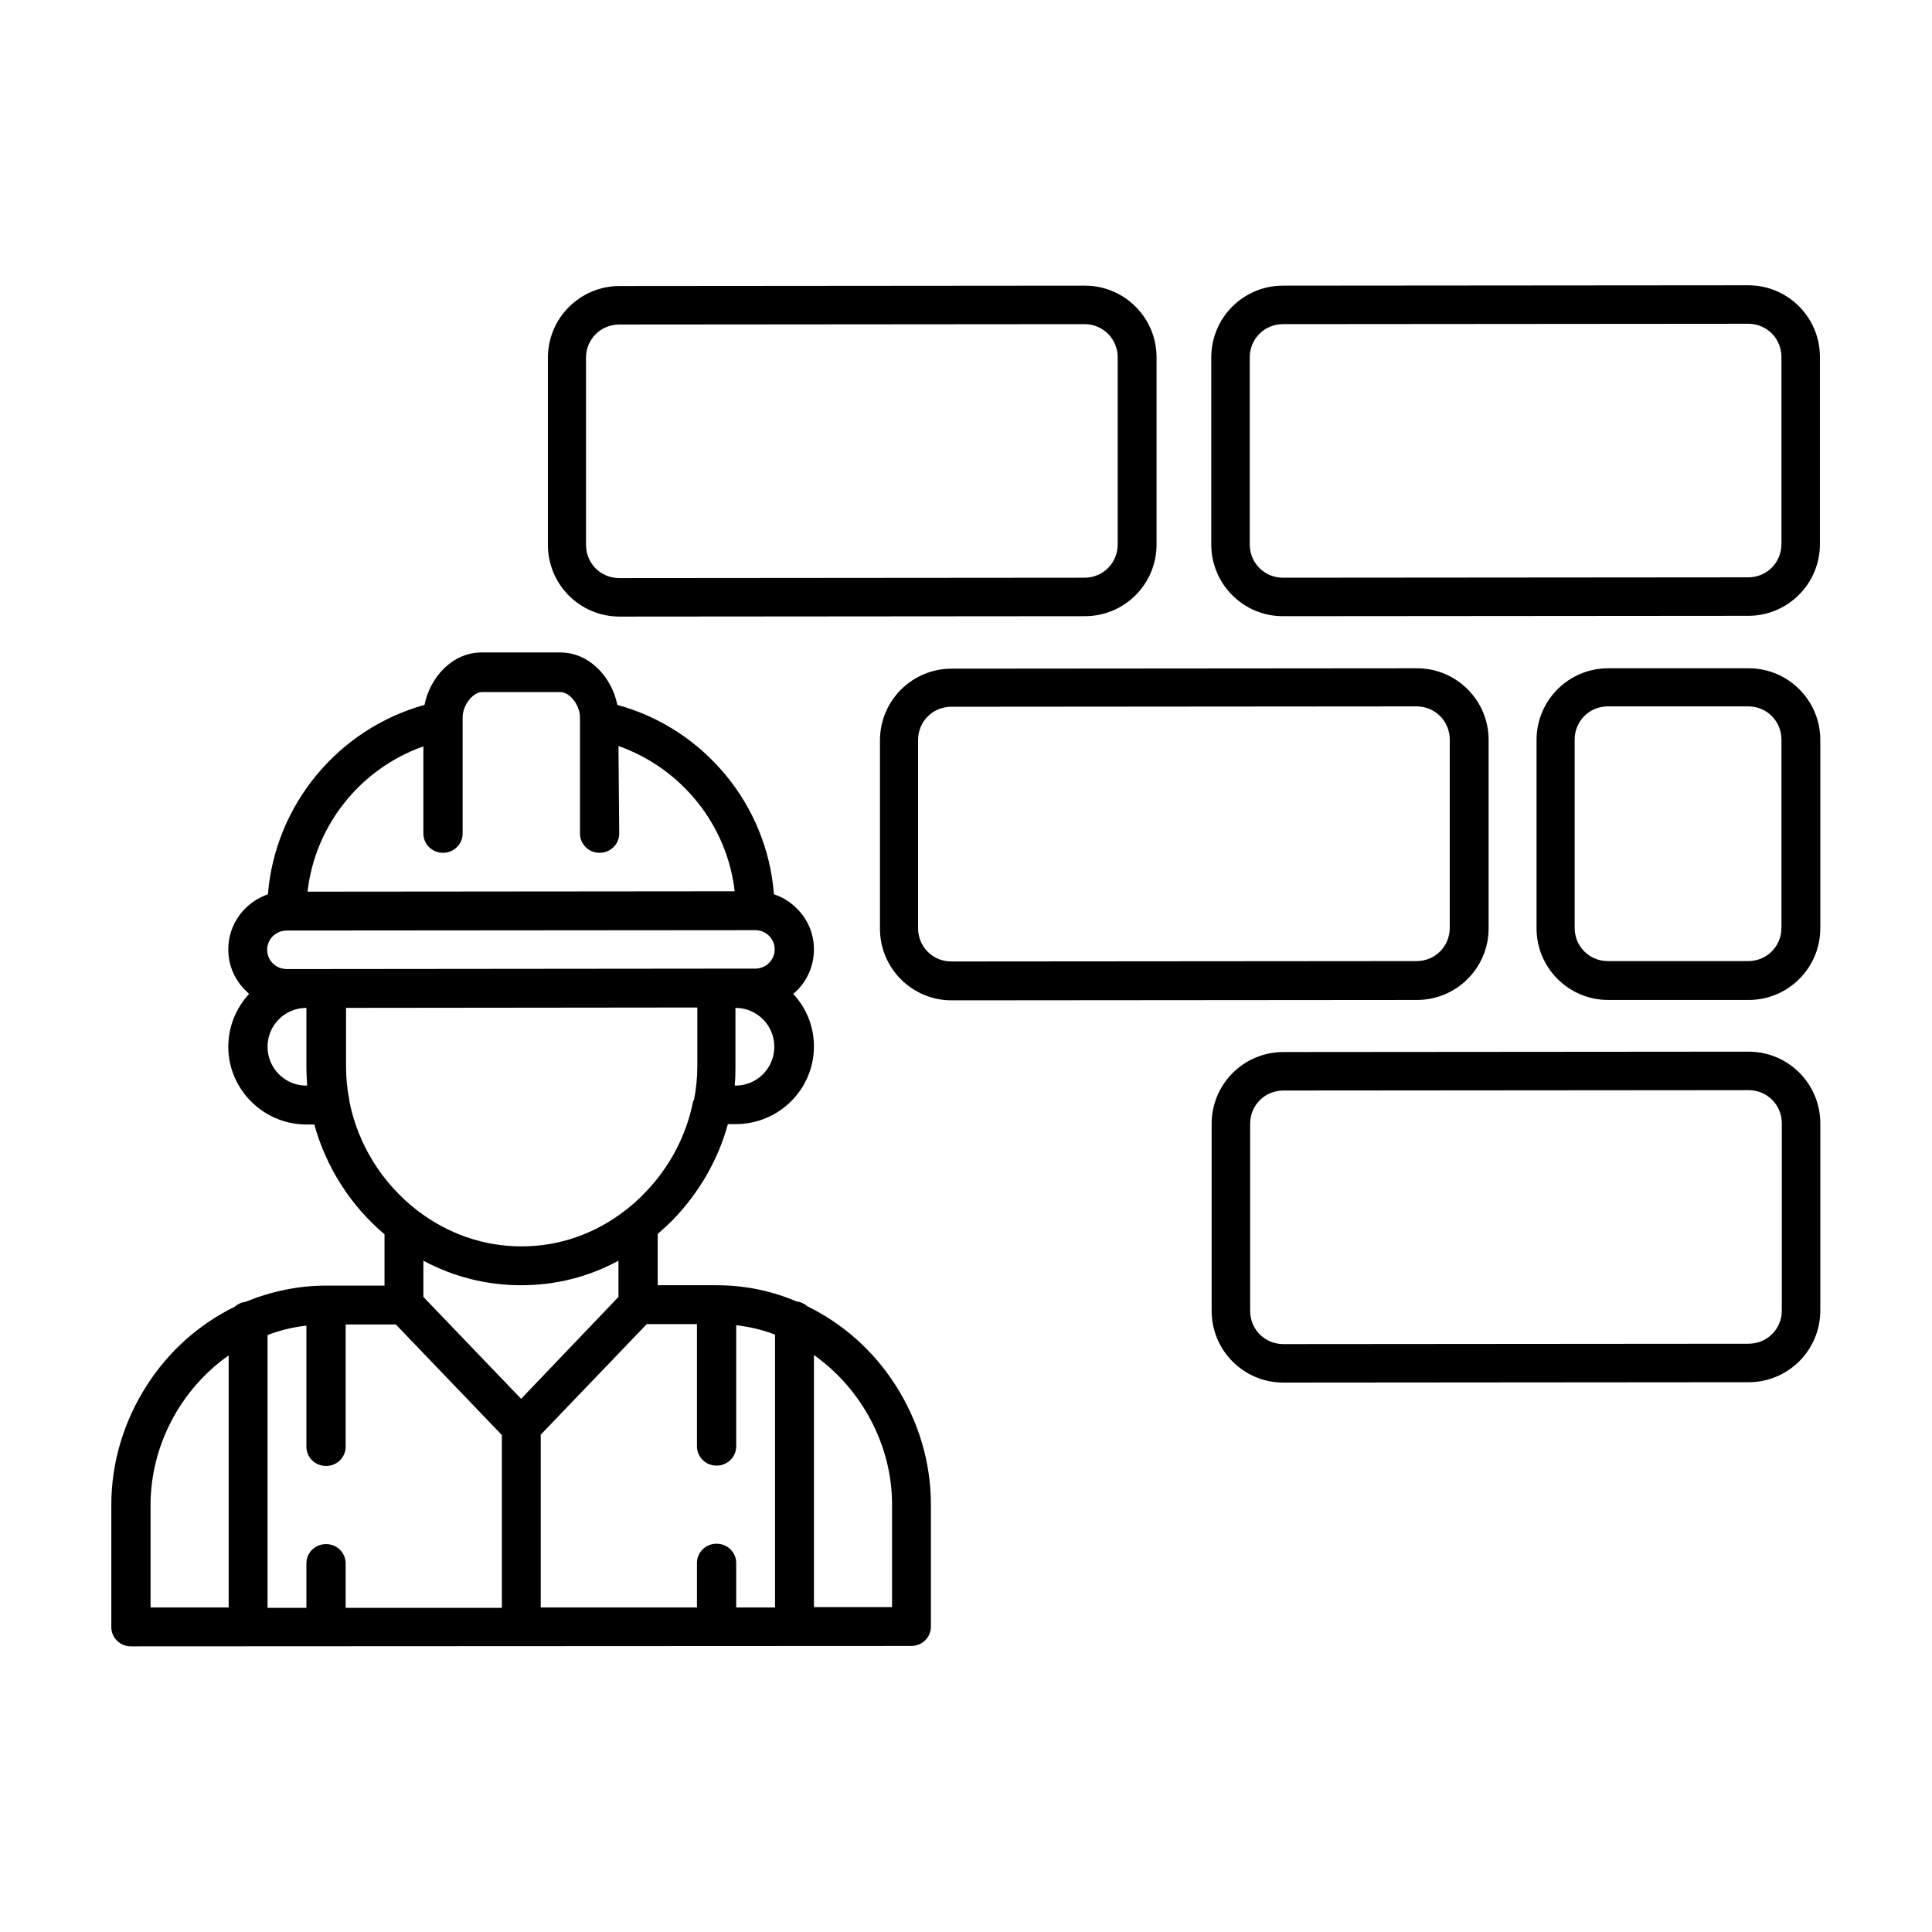 <?xml version="1.0" encoding="UTF-8"?>
<!-- Generator: Adobe Illustrator 24.1.0, SVG Export Plug-In . SVG Version: 6.00 Build 0)  -->
<svg xmlns="http://www.w3.org/2000/svg" xmlns:xlink="http://www.w3.org/1999/xlink" version="1.1" id="Capa_1" x="0px" y="0px" viewBox="0 0 512 512" style="enable-background:new 0 0 512 512;" xml:space="preserve">
<g>
	<path d="M340,85.9c-4.9,0-8.8,3.9-8.8,8.8l0,49.6c0,4.9,3.9,8.8,8.8,8.8l123.3-0.1c4.9,0,8.8-3.9,8.8-8.8l0-49.6   c0-4.9-3.9-8.8-8.8-8.8L340,85.9z M340,163.3c-10.5,0-19-8.5-19-19l0-49.6c0-10.5,8.5-19,19-19l123.3-0.1c10.5,0,19,8.5,19,19   l0,49.6c0,10.5-8.5,19-19,19L340,163.3"></path>
	<path d="M164.1,86c-4.9,0-8.8,3.9-8.8,8.8l0,49.6c0,4.9,3.9,8.8,8.8,8.8l123.3-0.1c4.9,0,8.8-3.9,8.8-8.8l0-49.6   c0-4.9-3.9-8.8-8.8-8.8L164.1,86z M164.2,163.4c-10.5,0-19-8.5-19-19l0-49.6c0-10.5,8.5-19,19-19l123.3-0.1c10.5,0,19,8.5,19,19   l0,49.6c0,10.5-8.5,19-19,19L164.2,163.4"></path>
	<path d="M340.1,289c-4.9,0-8.8,3.9-8.8,8.8l0,49.6c0,4.9,3.9,8.8,8.8,8.8l123.3-0.1c4.9,0,8.8-3.9,8.8-8.8l0-49.6   c0-4.9-3.9-8.8-8.8-8.8L340.1,289z M340.1,366.4c-10.5,0-19-8.5-19-19l0-49.6c0-10.5,8.5-19,19-19l123.3-0.1c10.5,0,19,8.5,19,19   l0,49.6c0,10.5-8.5,19-19,19L340.1,366.4"></path>
	<path d="M252.1,187.3c-4.9,0-8.8,3.9-8.8,8.8l0,49.9c0,4.9,3.9,8.8,8.8,8.8l123.3-0.1c4.9,0,8.8-3.9,8.8-8.8l0-49.9   c0-4.9-3.9-8.8-8.8-8.8L252.1,187.3z M252.2,265.1c-10.5,0-19-8.5-19-19l0-49.9c0-10.5,8.5-19,19-19l123.3-0.1c10.5,0,19,8.5,19,19   l0,49.9c0,10.5-8.5,19-19,19L252.2,265.1"></path>
	<path d="M426.1,187.2c-4.9,0-8.8,3.9-8.8,8.8l0,49.9c0,4.9,3.9,8.8,8.8,8.8l37.2,0c4.9,0,8.8-3.9,8.8-8.8l0-49.9   c0-4.9-3.9-8.8-8.8-8.8L426.1,187.2z M426.2,265c-10.5,0-19-8.5-19-19l0-49.9c0-10.5,8.5-19,19-19l37.2,0c10.5,0,19,8.5,19,19   l0,49.9c0,10.5-8.5,19-19,19L426.2,265"></path>
	<path d="M39.9,398.8c0-15.7,8-30.7,20.7-39.6l0,66.8l-20.7,0L39.9,398.8z M70.9,353.8c3.4-1.3,6.8-2.1,10.3-2.5l0,32.1   c0,2.8,2.3,5.1,5.2,5.1c2.9,0,5.2-2.3,5.2-5.1l0-32.4l13.3,0l28.1,29.3l0,45.8l-41.4,0l0-11.8c0-2.8-2.3-5.1-5.2-5.1   c-2.9,0-5.2,2.3-5.2,5.1l0,11.8l-10.3,0L70.9,353.8z M138.1,370.7l-25.9-27l0-9.6c8,4.3,16.8,6.5,25.9,6.5c9.1,0,17.9-2.2,25.8-6.5   l0,9.6L138.1,370.7z M143.3,380.2l28.1-29.3l13.3,0l0,32.4c0,2.8,2.3,5.1,5.2,5.1c2.9,0,5.2-2.3,5.2-5.1l0-32.1   c3.5,0.4,7,1.2,10.3,2.5l0,72.3l-10.3,0l0-11.8c0-2.8-2.3-5.1-5.2-5.1c-2.9,0-5.2,2.3-5.2,5.1l0,11.8l-41.4,0L143.3,380.2z    M183.7,291.8c-1.8,9.1-6.2,17.5-12.7,24.2c-1.6,1.7-3.4,3.3-5.2,4.7c-8.1,6.3-17.6,9.6-27.6,9.6c-10,0-19.5-3.3-27.6-9.5   c-9.3-7.2-15.7-17.4-18-28.9c0-0.1,0-0.1,0-0.2c-0.6-3-0.9-6.1-0.9-9.2l0-15.4l93.1-0.1l0,15.4c0,3.1-0.3,6.2-0.9,9.2   C183.7,291.7,183.7,291.8,183.7,291.8 M189.8,256.7l-103.4,0.1l-5.2,0l-5.2,0c-1.4,0-2.7-0.5-3.7-1.5c-1-1-1.5-2.3-1.5-3.6   c0-2.8,2.3-5.1,5.2-5.1l124.1-0.1c1.4,0,2.7,0.5,3.7,1.5c1,1,1.5,2.3,1.5,3.6c0,2.8-2.3,5.1-5.2,5.1l-5.2,0L189.8,256.7z    M194.7,287.6c0.2-1.7,0.2-3.4,0.2-5.1l0-15.4c5.7,0,10.3,4.6,10.3,10.3c0,5.7-4.6,10.3-10.3,10.3L194.7,287.6z M163.9,197.7   c16.7,5.9,28.8,20.9,30.8,38.5l-113.2,0.1c2-17.6,14-32.6,30.7-38.5l0,23.1c0,2.8,2.3,5.1,5.2,5.1c2.9,0,5.2-2.3,5.2-5.1l0-29.8   l0,0l0-1c0-3.2,2.7-6.7,5.2-6.7l20.7,0c2.5,0,5.2,3.5,5.2,6.7l0,1l0,0l0,29.8c0,2.8,2.3,5.1,5.2,5.1c2.9,0,5.2-2.3,5.2-5.1   L163.9,197.7 M81.2,287.7c-5.7,0-10.3-4.6-10.3-10.3c0-5.7,4.6-10.3,10.3-10.3l0,15.4c0,1.7,0.1,3.4,0.2,5.1L81.2,287.7    M215.7,359.1c12.6,8.9,20.7,23.9,20.7,39.5l0,27.3l-20.7,0L215.7,359.1z M39,367c-6.2,9.6-9.5,20.6-9.5,31.8l0,32.4   c0,2.8,2.3,5.1,5.2,5.1l206.8-0.1c2.9,0,5.2-2.3,5.2-5.1l0-32.4c0-11.2-3.3-22.2-9.5-31.8c-5.8-9-13.8-16.1-23.2-20.7   c-0.8-0.7-1.8-1.2-2.9-1.3c-6.8-2.9-13.9-4.3-21.3-4.3l-15.5,0l0-13.6c1.4-1.2,2.8-2.5,4.1-3.8c6.9-7.2,11.9-15.8,14.5-25.3l2.1,0   c11.4,0,20.7-9.2,20.7-20.6c0-5.4-2.1-10.3-5.5-13.9c3.4-2.8,5.5-7.1,5.5-11.8c0-4.1-1.6-8-4.6-10.9c-1.7-1.7-3.8-3-6-3.7   c-1.8-23.7-18.5-43.9-41.5-50.2c-1.4-7.1-7.2-13.9-15.2-13.9l-20.7,0c-8,0-13.8,6.8-15.2,13.9c-23,6.4-39.6,26.6-41.5,50.2   c-6.1,2.1-10.5,7.8-10.5,14.6c0,4.1,1.6,8,4.6,10.9c0.3,0.3,0.6,0.6,0.9,0.9c-3.4,3.7-5.5,8.6-5.5,14c0,11.3,9.3,20.6,20.7,20.6   l2.1,0c3.1,11.3,9.6,21.5,18.6,29.1l0,13.6l-15.5,0c-7.3,0-14.5,1.5-21.3,4.3c-1.1,0.1-2.1,0.6-2.9,1.3C52.8,350.9,44.8,358,39,367   "></path>
</g>
</svg>
